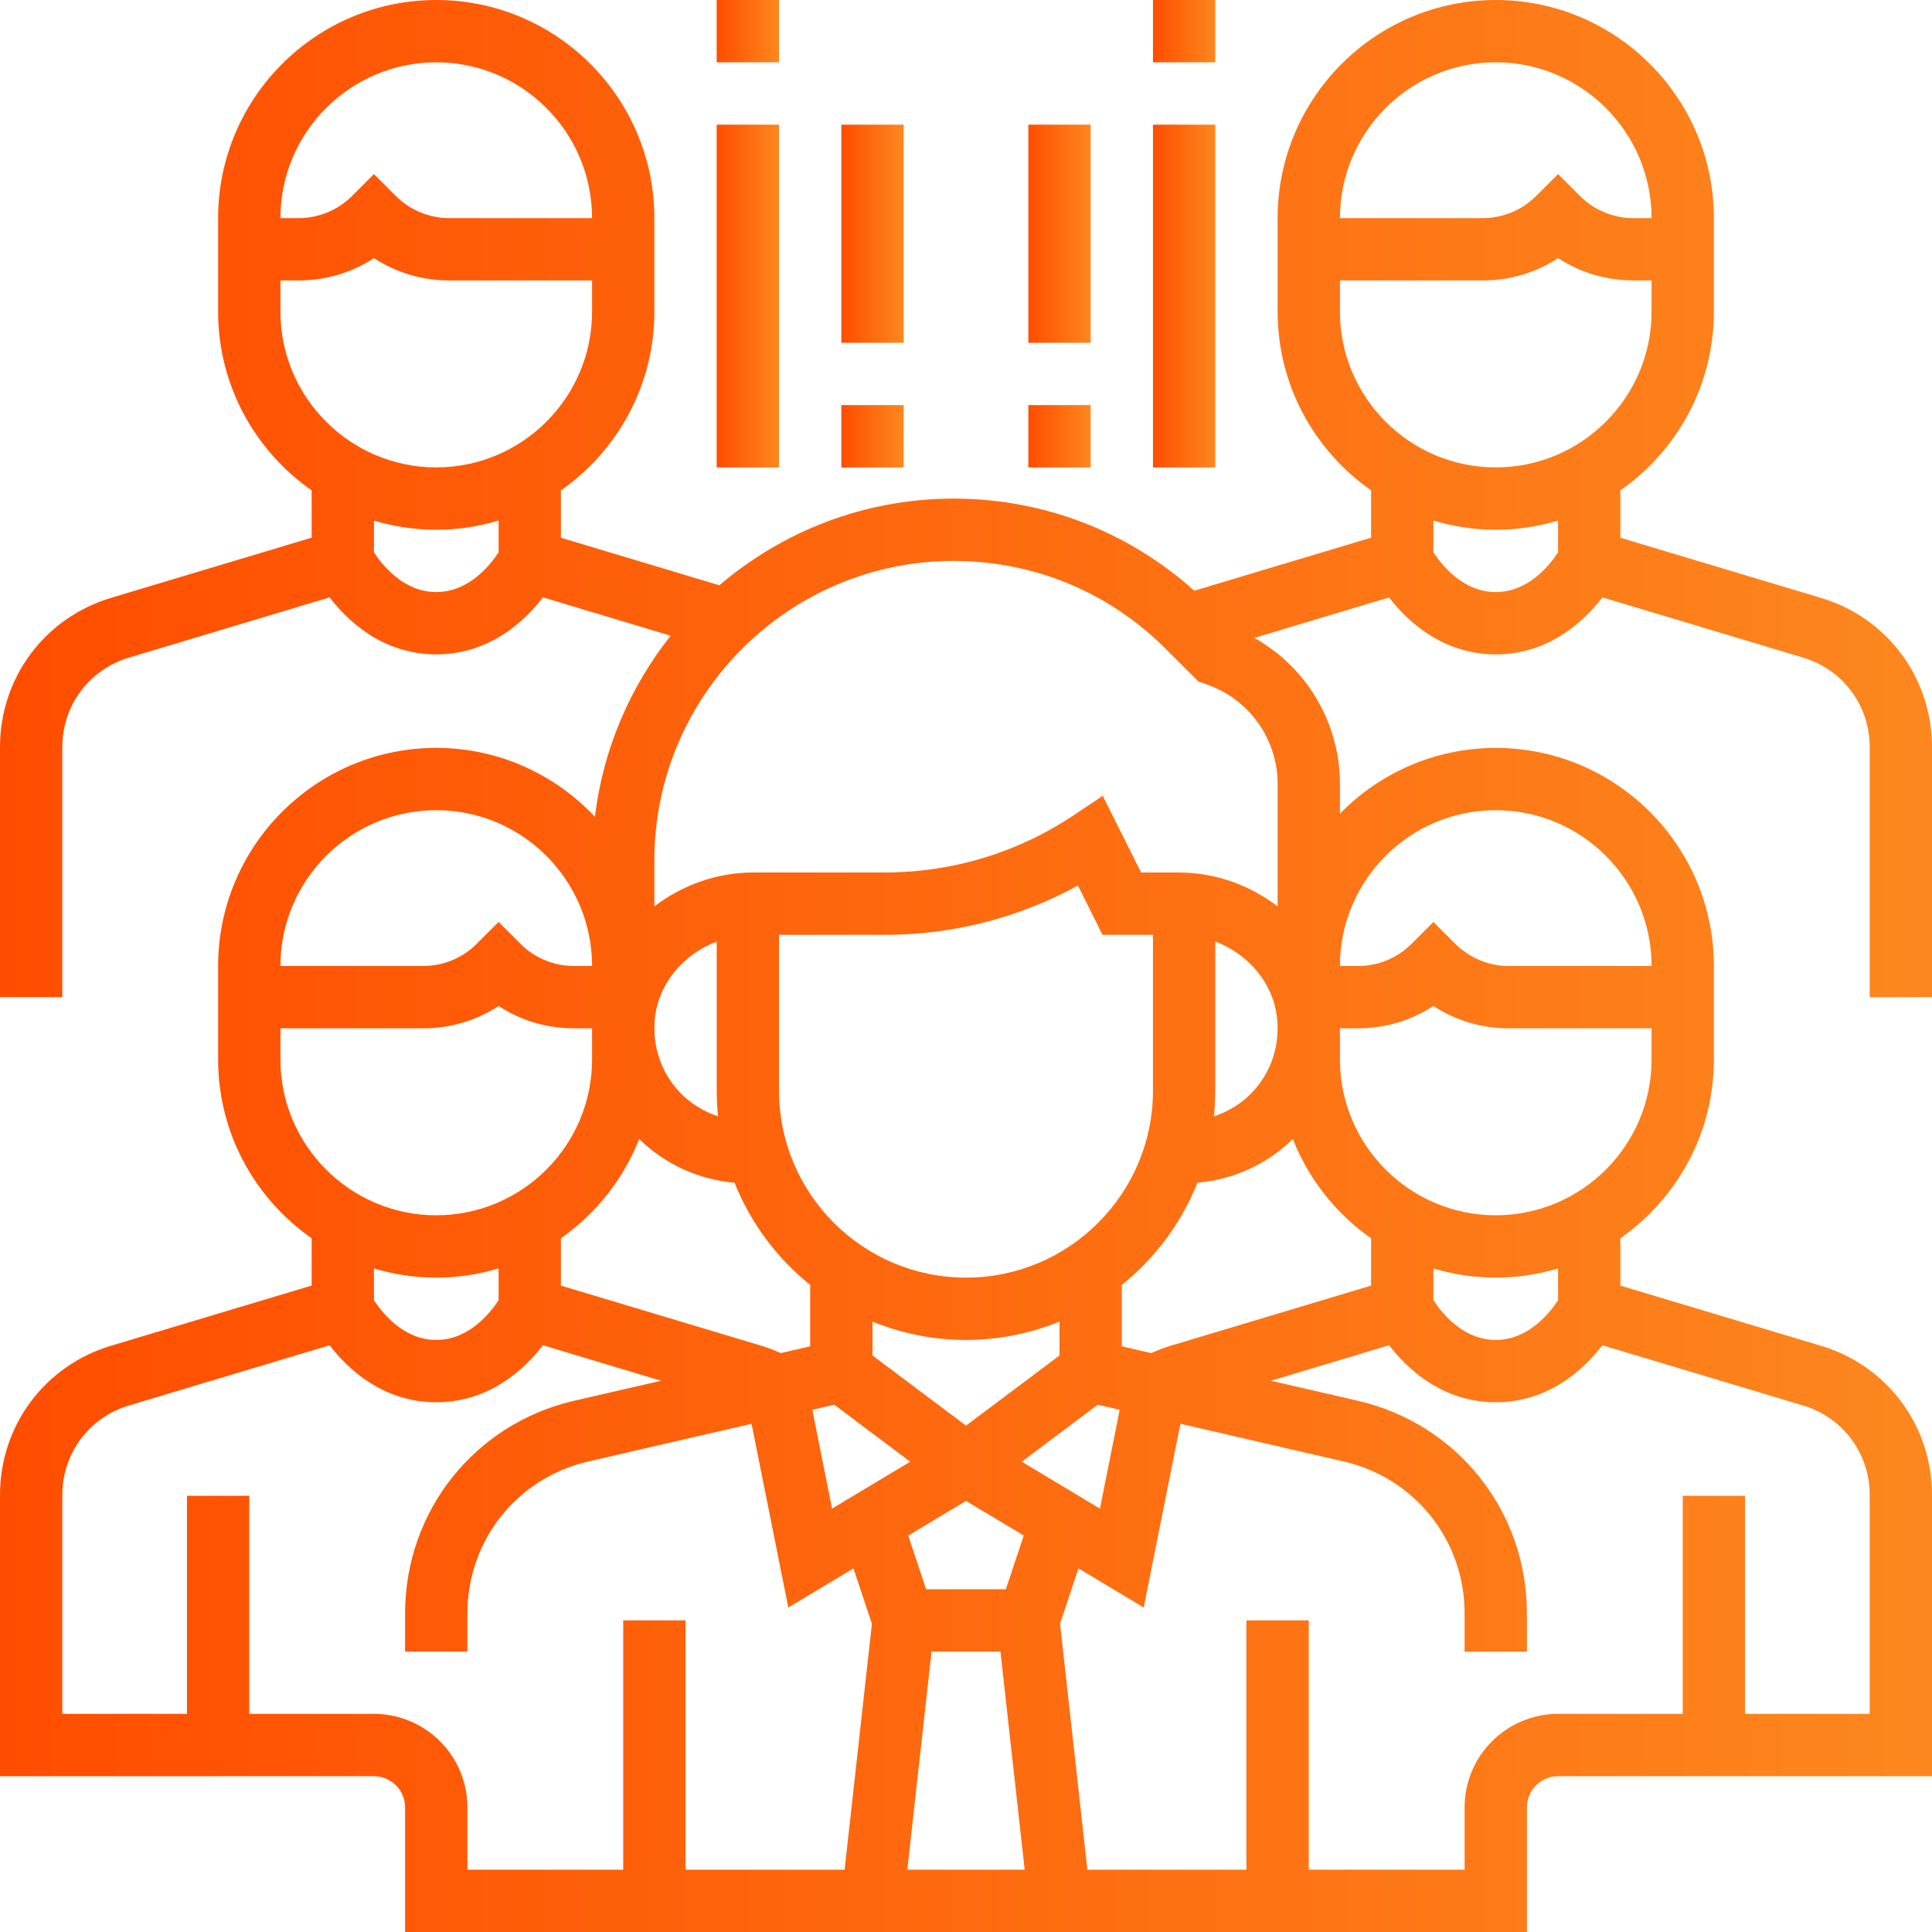 <svg width="40" height="40" viewBox="0 0 40 40" fill="none" xmlns="http://www.w3.org/2000/svg">
<path d="M40 20.645V15.468C40 14.033 39.076 12.791 37.701 12.379L33.548 11.133V10.153C34.717 9.336 35.484 7.983 35.484 6.452V4.516C35.484 2.026 33.458 0 30.968 0C28.477 0 26.452 2.026 26.452 4.516V6.452C26.452 7.983 27.219 9.336 28.387 10.152V11.132L24.727 12.23C23.354 11.002 21.604 10.323 19.746 10.323C17.895 10.323 16.202 11.001 14.894 12.118L11.613 11.133V10.153C12.781 9.336 13.548 7.983 13.548 6.452V4.516C13.548 2.026 11.523 0 9.032 0C6.542 0 4.516 2.026 4.516 4.516V6.452C4.516 7.983 5.283 9.336 6.452 10.152V11.132L2.299 12.378C0.924 12.791 0 14.033 0 15.468V20.645H1.29V15.468C1.29 14.607 1.844 13.862 2.67 13.615L6.824 12.368C7.199 12.856 7.926 13.548 9.032 13.548C10.139 13.548 10.865 12.856 11.241 12.368L13.886 13.162C13.047 14.218 12.487 15.504 12.317 16.91C11.493 16.035 10.327 15.484 9.032 15.484C6.542 15.484 4.516 17.51 4.516 20V21.936C4.516 23.466 5.283 24.82 6.452 25.636V26.616L2.299 27.862C0.924 28.275 0 29.517 0 30.952V36.774H7.742C8.097 36.774 8.387 37.064 8.387 37.419V40H31.613V37.419C31.613 37.064 31.903 36.774 32.258 36.774H40V30.952C40 29.517 39.076 28.275 37.701 27.863L33.548 26.617V25.637C34.717 24.82 35.484 23.466 35.484 21.936V20.001C35.484 17.51 33.458 15.485 30.968 15.485C29.704 15.485 28.563 16.007 27.742 16.846V16.234C27.742 14.96 27.049 13.813 25.969 13.207L28.759 12.369C29.135 12.856 29.861 13.548 30.968 13.548C32.074 13.548 32.8 12.856 33.176 12.368L37.331 13.615C38.156 13.862 38.71 14.607 38.71 15.468V20.645H40ZM9.032 1.29C10.811 1.29 12.258 2.738 12.258 4.516H9.299C8.89 4.516 8.488 4.35 8.198 4.06L7.742 3.604L7.286 4.06C6.996 4.35 6.594 4.516 6.184 4.516H5.806C5.806 2.738 7.254 1.29 9.032 1.29ZM5.806 6.452V5.806H6.184C6.746 5.806 7.283 5.645 7.742 5.344C8.201 5.645 8.737 5.806 9.299 5.806H12.258V6.452C12.258 8.23 10.811 9.677 9.032 9.677C7.254 9.677 5.806 8.23 5.806 6.452ZM9.032 12.258C8.346 12.258 7.902 11.682 7.742 11.435V10.778C8.151 10.9 8.584 10.968 9.032 10.968C9.481 10.968 9.914 10.9 10.323 10.777V11.435C10.162 11.682 9.718 12.258 9.032 12.258ZM26.766 23.582C27.095 24.416 27.662 25.13 28.387 25.637V26.617L24.235 27.863C24.098 27.903 23.965 27.956 23.835 28.015L23.226 27.874V26.603C23.915 26.049 24.459 25.321 24.792 24.487C25.535 24.422 26.232 24.106 26.766 23.582ZM20 27.742C20.684 27.742 21.338 27.605 21.936 27.362V28.064L20 29.516L18.064 28.064V27.362C18.662 27.605 19.316 27.742 20 27.742ZM17.272 29.083L18.845 30.263L17.227 31.234L16.818 29.189L17.272 29.083ZM19.287 34.194H20.713L21.215 38.71H18.785L19.287 34.194ZM20.825 32.903H19.174L18.804 31.792L20 31.075L21.195 31.792L20.825 32.903ZM21.155 30.263L22.728 29.083L23.182 29.188L22.773 31.234L21.155 30.263ZM25.948 22.592C25.725 22.837 25.441 23.009 25.134 23.114C25.151 22.938 25.161 22.761 25.161 22.581V19.493C25.856 19.757 26.372 20.368 26.442 21.098C26.495 21.653 26.32 22.183 25.948 22.592ZM23.871 22.581C23.871 24.715 22.135 26.452 20 26.452C17.865 26.452 16.129 24.715 16.129 22.581V19.355H18.319C19.725 19.355 21.093 19.004 22.317 18.334L22.827 19.355H23.871V22.581ZM14.866 23.114C14.559 23.009 14.275 22.837 14.052 22.592C13.68 22.184 13.505 21.653 13.558 21.098C13.628 20.368 14.144 19.757 14.839 19.494V22.581C14.839 22.761 14.848 22.938 14.866 23.114ZM15.208 24.487C15.541 25.321 16.084 26.049 16.774 26.603V27.874L16.165 28.015C16.034 27.956 15.902 27.904 15.766 27.863L11.613 26.617V25.637C12.337 25.13 12.905 24.416 13.234 23.582C13.768 24.106 14.464 24.422 15.208 24.487ZM9.032 16.774C10.811 16.774 12.258 18.221 12.258 20H11.88C11.47 20 11.068 19.834 10.779 19.544L10.323 19.088L9.866 19.544C9.577 19.834 9.175 20 8.765 20H5.806C5.806 18.221 7.254 16.774 9.032 16.774ZM5.806 21.936V21.29H8.765C9.327 21.29 9.864 21.129 10.323 20.828C10.781 21.129 11.318 21.29 11.88 21.29H12.258V21.936C12.258 23.714 10.811 25.161 9.032 25.161C7.254 25.161 5.806 23.714 5.806 21.936ZM9.032 26.452C9.481 26.452 9.914 26.384 10.323 26.261V26.919C10.162 27.166 9.718 27.742 9.032 27.742C8.346 27.742 7.902 27.166 7.742 26.919V26.262C8.151 26.384 8.584 26.452 9.032 26.452ZM7.742 35.484H5.161V30.968H3.871V35.484H1.29V30.952C1.29 30.091 1.844 29.346 2.67 29.099L6.824 27.852C7.199 28.34 7.926 29.032 9.032 29.032C10.139 29.032 10.865 28.34 11.241 27.852L13.687 28.587L11.888 29.001C9.826 29.477 8.387 31.287 8.387 33.402V34.194H9.677V33.402C9.677 31.891 10.706 30.599 12.178 30.259L15.56 29.478L16.321 33.282L17.67 32.472L18.052 33.618L17.487 38.71H14.194V33.548H12.903V38.71H9.677V37.419C9.677 36.352 8.809 35.484 7.742 35.484ZM37.33 29.099C38.156 29.346 38.71 30.091 38.71 30.952V35.484H36.129V30.968H34.839V35.484H32.258C31.191 35.484 30.323 36.352 30.323 37.419V38.71H27.097V33.548H25.806V38.71H22.513L21.947 33.618L22.329 32.472L23.679 33.282L24.439 29.478L27.822 30.259C29.294 30.599 30.323 31.891 30.323 33.402V34.194H31.613V33.402C31.613 31.287 30.174 29.477 28.112 29.001L26.313 28.587L28.759 27.852C29.135 28.34 29.861 29.032 30.968 29.032C32.074 29.032 32.8 28.34 33.176 27.852L37.33 29.099ZM32.258 26.919C32.098 27.166 31.654 27.742 30.968 27.742C30.281 27.742 29.836 27.164 29.677 26.919V26.261C30.086 26.384 30.52 26.452 30.968 26.452C31.416 26.452 31.849 26.384 32.258 26.261V26.919ZM30.968 25.161C29.189 25.161 27.742 23.714 27.742 21.936V21.29H28.12C28.682 21.29 29.219 21.129 29.677 20.828C30.136 21.129 30.673 21.29 31.235 21.29H34.194V21.936C34.194 23.714 32.746 25.161 30.968 25.161ZM30.968 16.774C32.746 16.774 34.194 18.221 34.194 20H31.235C30.825 20 30.423 19.834 30.134 19.544L29.677 19.088L29.221 19.544C28.932 19.834 28.53 20 28.12 20H27.742C27.742 18.221 29.189 16.774 30.968 16.774ZM26.452 18.765C25.881 18.332 25.172 18.064 24.405 18.064H23.625L22.831 16.477L22.223 16.883C21.063 17.656 19.713 18.064 18.319 18.064H15.595C14.828 18.064 14.119 18.332 13.548 18.765V17.81C13.548 14.394 16.329 11.613 19.746 11.613C21.401 11.613 22.958 12.257 24.128 13.428L24.813 14.112L24.957 14.161C25.851 14.459 26.452 15.292 26.452 16.234V18.765ZM30.968 1.29C32.746 1.29 34.194 2.738 34.194 4.516H33.816C33.406 4.516 33.004 4.35 32.714 4.06L32.258 3.604L31.802 4.06C31.512 4.35 31.11 4.516 30.701 4.516H27.742C27.742 2.738 29.189 1.29 30.968 1.29ZM27.742 6.452V5.806H30.701C31.263 5.806 31.799 5.645 32.258 5.344C32.717 5.645 33.254 5.806 33.816 5.806H34.194V6.452C34.194 8.23 32.746 9.677 30.968 9.677C29.189 9.677 27.742 8.23 27.742 6.452ZM30.968 12.258C30.281 12.258 29.836 11.68 29.677 11.435V10.777C30.086 10.9 30.52 10.968 30.968 10.968C31.416 10.968 31.849 10.9 32.258 10.777V11.435C32.098 11.682 31.654 12.258 30.968 12.258Z" fill="url(#paint0_linear)"/>
<path d="M14.838 0H16.129V1.29H14.838V0Z" fill="url(#paint1_linear)"/>
<path d="M14.838 2.581H16.129V9.678H14.838V2.581Z" fill="url(#paint2_linear)"/>
<path d="M23.871 0H25.161V1.29H23.871V0Z" fill="url(#paint3_linear)"/>
<path d="M23.871 2.581H25.161V9.678H23.871V2.581Z" fill="url(#paint4_linear)"/>
<path d="M17.419 2.581H18.71V7.097H17.419V2.581Z" fill="url(#paint5_linear)"/>
<path d="M17.419 8.387H18.71V9.678H17.419V8.387Z" fill="url(#paint6_linear)"/>
<path d="M21.291 2.581H22.581V7.097H21.291V2.581Z" fill="url(#paint7_linear)"/>
<path d="M21.291 8.387H22.581V9.678H21.291V8.387Z" fill="url(#paint8_linear)"/>
<defs>
<linearGradient id="paint0_linear" x1="0" y1="0" x2="40" y2="-1.04938e-07" gradientUnits="userSpaceOnUse">
<stop stop-color="#FF4D00"/>
<stop offset="1" stop-color="#FD871E"/>
</linearGradient>
<linearGradient id="paint1_linear" x1="14.838" y1="0" x2="16.129" y2="-3.38508e-09" gradientUnits="userSpaceOnUse">
<stop stop-color="#FF4D00"/>
<stop offset="1" stop-color="#FD871E"/>
</linearGradient>
<linearGradient id="paint2_linear" x1="14.838" y1="2.581" x2="16.129" y2="2.581" gradientUnits="userSpaceOnUse">
<stop stop-color="#FF4D00"/>
<stop offset="1" stop-color="#FD871E"/>
</linearGradient>
<linearGradient id="paint3_linear" x1="23.871" y1="0" x2="25.161" y2="-3.38508e-09" gradientUnits="userSpaceOnUse">
<stop stop-color="#FF4D00"/>
<stop offset="1" stop-color="#FD871E"/>
</linearGradient>
<linearGradient id="paint4_linear" x1="23.871" y1="2.581" x2="25.161" y2="2.581" gradientUnits="userSpaceOnUse">
<stop stop-color="#FF4D00"/>
<stop offset="1" stop-color="#FD871E"/>
</linearGradient>
<linearGradient id="paint5_linear" x1="17.419" y1="2.581" x2="18.71" y2="2.581" gradientUnits="userSpaceOnUse">
<stop stop-color="#FF4D00"/>
<stop offset="1" stop-color="#FD871E"/>
</linearGradient>
<linearGradient id="paint6_linear" x1="17.419" y1="8.387" x2="18.71" y2="8.387" gradientUnits="userSpaceOnUse">
<stop stop-color="#FF4D00"/>
<stop offset="1" stop-color="#FD871E"/>
</linearGradient>
<linearGradient id="paint7_linear" x1="21.291" y1="2.581" x2="22.581" y2="2.581" gradientUnits="userSpaceOnUse">
<stop stop-color="#FF4D00"/>
<stop offset="1" stop-color="#FD871E"/>
</linearGradient>
<linearGradient id="paint8_linear" x1="21.291" y1="8.387" x2="22.581" y2="8.387" gradientUnits="userSpaceOnUse">
<stop stop-color="#FF4D00"/>
<stop offset="1" stop-color="#FD871E"/>
</linearGradient>
</defs>
</svg>
